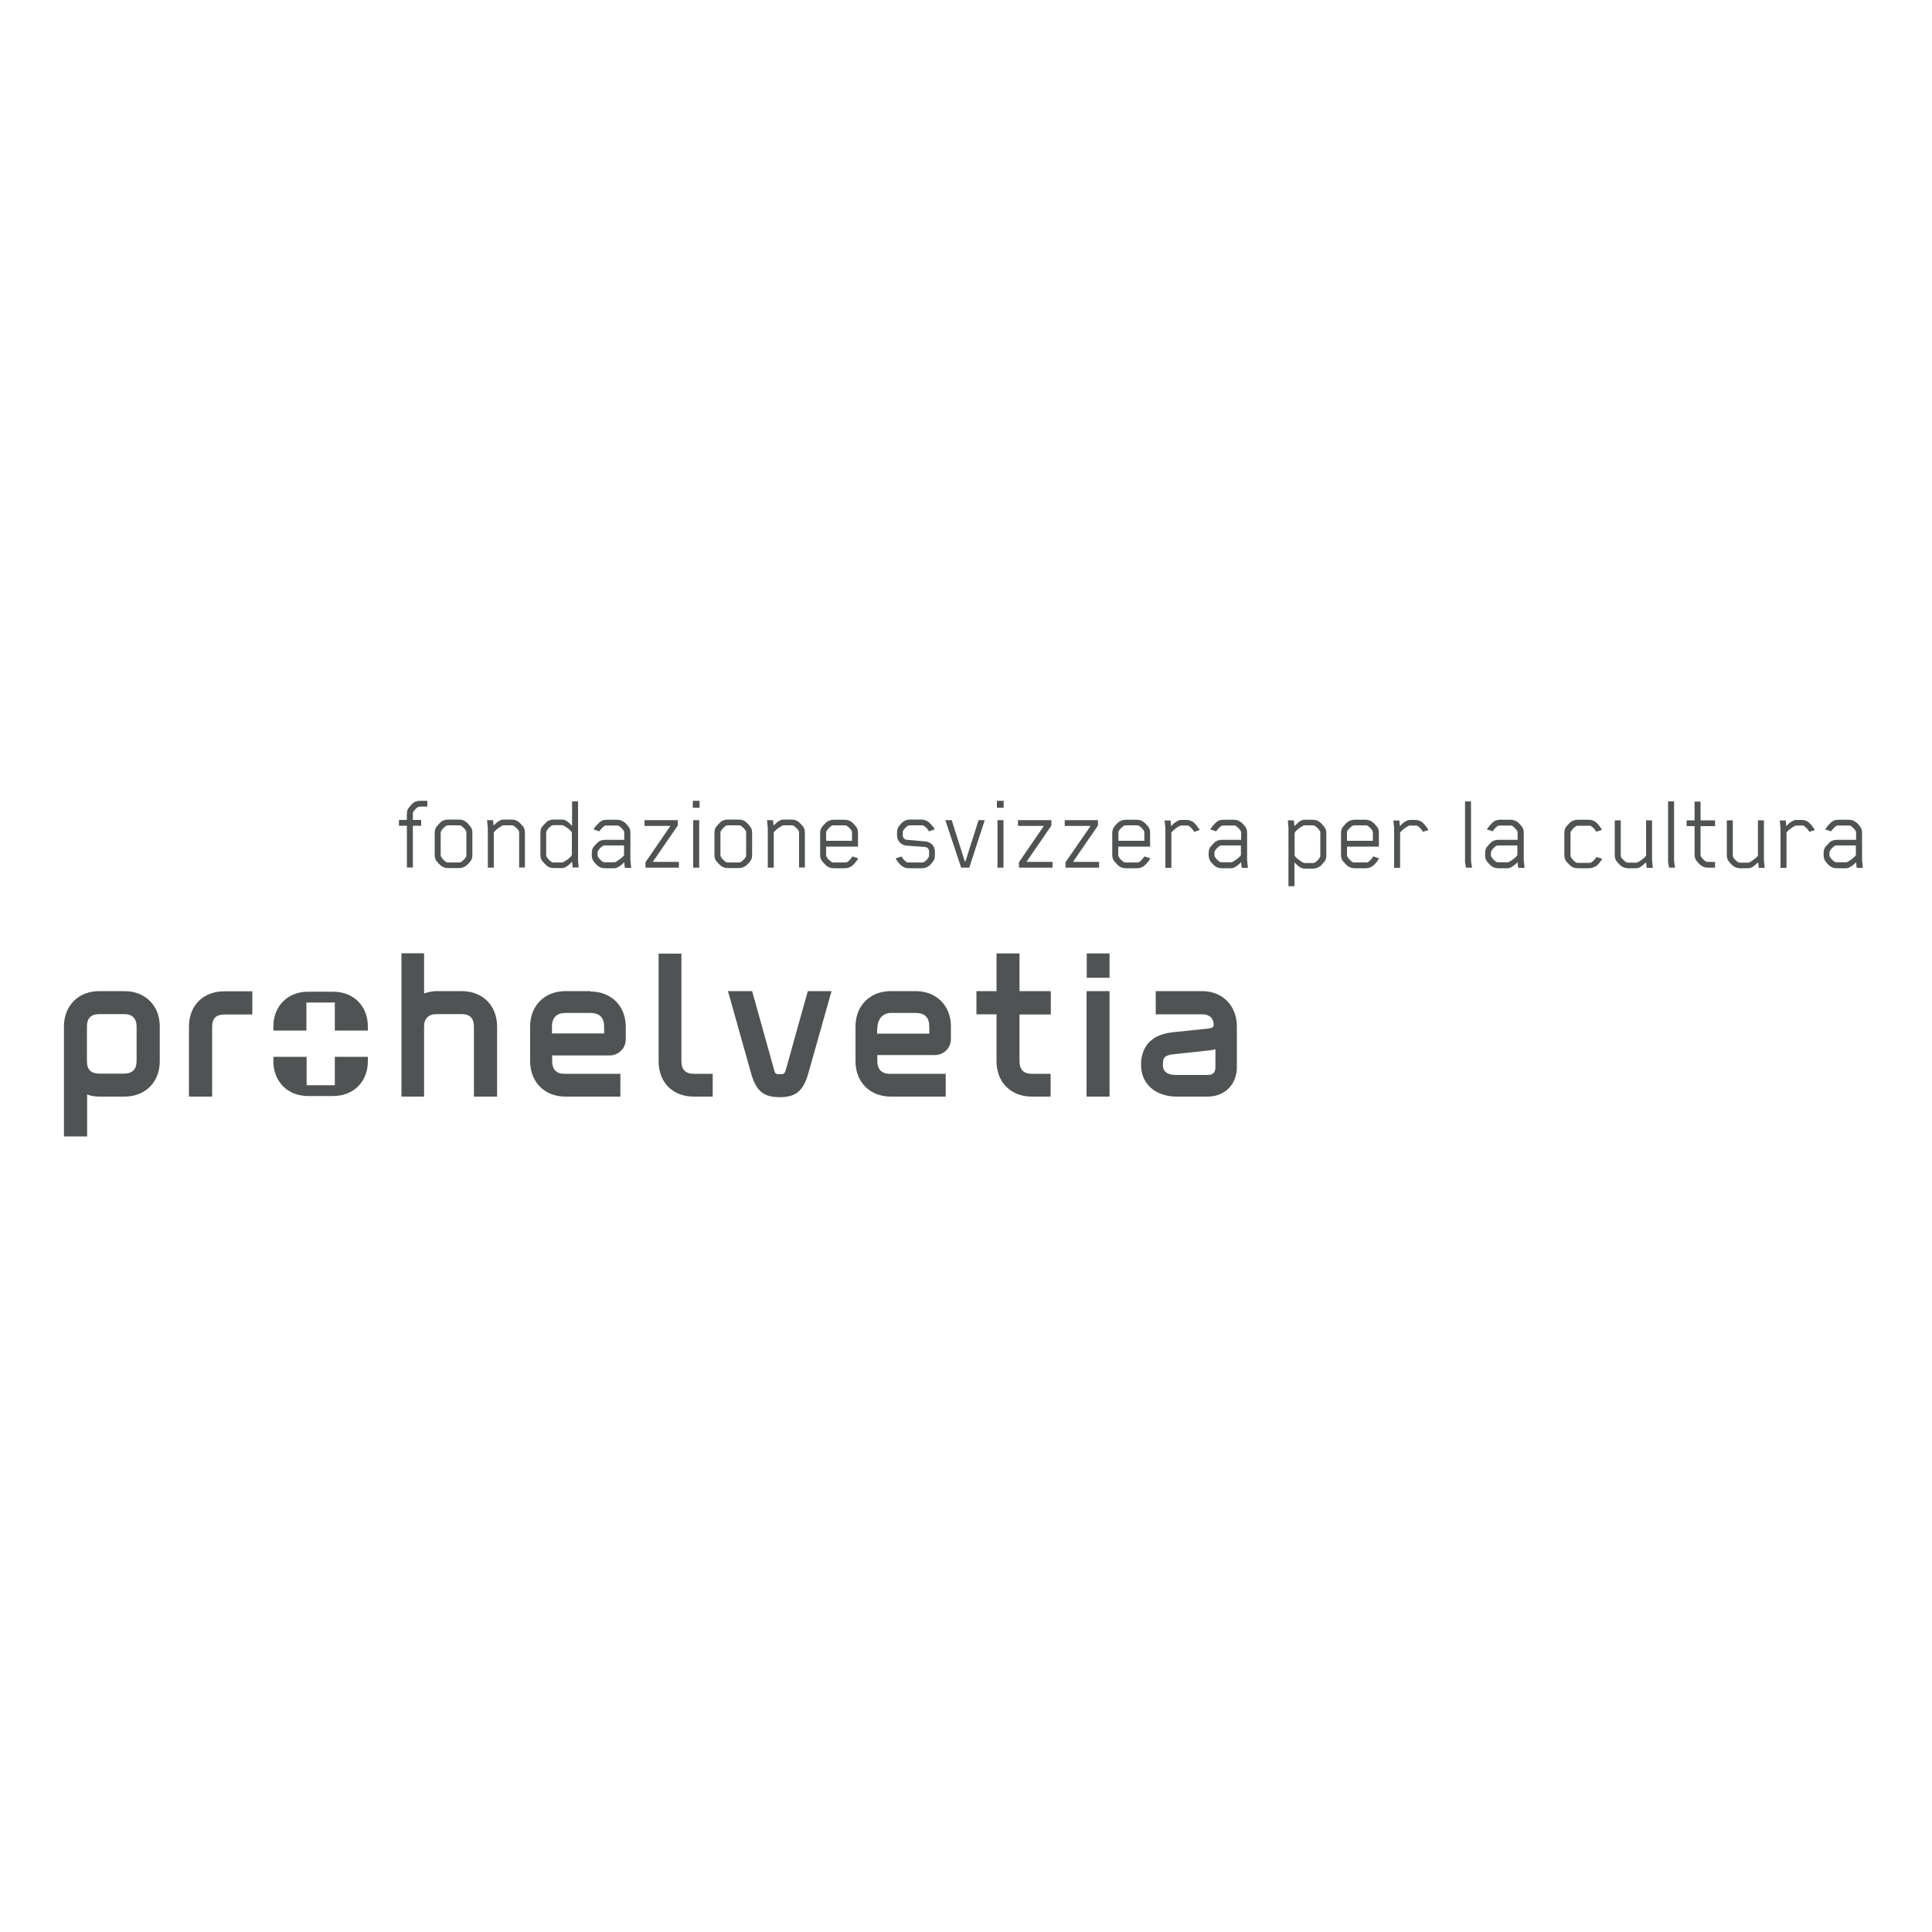<?xml version="1.0" encoding="UTF-8"?> <svg xmlns="http://www.w3.org/2000/svg" id="Layer_1" data-name="Layer 1" viewBox="0 0 100 100"><defs><style> .cls-1 { fill: #505354; } </style></defs><g><path class="cls-1" d="M21.76,41.75s-.09,0-.12.02c-.09.05-.21.18-.26.27-.01.02-.01.06-.01.1v.3h.43v.3h-.43v2.16h-.31v-2.16h-.41v-.3h.41v-.31c0-.11.02-.22.08-.3.05-.06.18-.22.26-.28.09-.07.23-.1.35-.1h.37v.3h-.36Z"></path><path class="cls-1" d="M24.14,43.12s0-.07-.01-.1c-.05-.1-.18-.23-.27-.28-.03-.02-.06-.02-.1-.02h-.56s-.08,0-.1.02c-.09.05-.22.18-.27.28-.01.02-.02.06-.02.1v1.12s0,.07.02.1c.05.1.18.23.27.28.03.02.06.02.1.02h.56s.08,0,.1-.02c.09-.05.22-.18.27-.28.01-.02.01-.06.01-.1v-1.12ZM24.37,44.55c-.04.06-.18.22-.26.27-.09.07-.23.11-.35.11h-.57c-.13,0-.26-.04-.35-.11-.08-.06-.21-.21-.26-.27-.06-.09-.08-.19-.08-.3v-1.14c0-.11.02-.22.08-.3.05-.07.18-.22.26-.28.09-.07.23-.11.35-.11h.57c.13,0,.26.04.35.11.08.06.21.21.26.28.06.08.08.19.08.3v1.14c0,.11-.02.22-.08.3"></path><path class="cls-1" d="M26.87,44.91v-1.79s0-.07-.01-.1c-.05-.1-.19-.23-.28-.28-.03-.02-.06-.02-.1-.02h-.41s-.05,0-.08.02c-.1.05-.34.21-.43.34v1.83h-.31v-2.05l-.04-.41h.31l.03.28c.07-.07.15-.15.21-.19.08-.06.19-.12.29-.12h.43c.13,0,.26.04.35.11.08.05.21.21.26.27.06.09.08.19.08.3v1.8h-.31Z"></path><path class="cls-1" d="M28.29,44.34c.05.1.18.23.27.28.03.02.06.02.1.02h.42s.06,0,.08-.02c.09-.05.36-.21.43-.35,0,0,0-.01.01-.03v-1.13s-.01-.03-.01-.03c-.07-.14-.34-.31-.43-.35-.02-.01-.05-.02-.08-.02h-.42s-.08,0-.1.02c-.09.05-.22.18-.27.28-.01.02-.02.06-.02.1v1.12s0,.08.02.1M28.31,42.53c.09-.07.22-.11.35-.11h.45c.1,0,.2.06.28.12.07.05.14.12.22.21v-1.27h.31v3.02l.03.4h-.31l-.03-.3c-.08.09-.16.16-.22.21-.09.06-.19.12-.28.12h-.45c-.13,0-.26-.04-.35-.11-.07-.06-.21-.21-.26-.27-.05-.09-.08-.19-.08-.31v-1.14c0-.12.03-.22.08-.3.05-.06.19-.21.26-.27"></path><path class="cls-1" d="M32.3,44.27v-.51h-.99s-.08,0-.1.02c-.09.05-.21.17-.26.27-.01.02-.02.05-.02.09v.11s0,.07.02.09c.05.1.17.22.26.27.03.02.06.02.1.02h.48s.06,0,.08-.02c.09-.05.35-.21.43-.35M32.34,44.91l-.03-.28c-.07.07-.15.15-.22.19-.09.06-.18.12-.28.12h-.5c-.13,0-.26-.04-.35-.11-.08-.06-.21-.2-.25-.27-.06-.08-.08-.19-.08-.3v-.11c0-.12.03-.22.08-.3.05-.06.18-.21.25-.27.09-.07.22-.11.35-.11h1v-.35s0-.07-.01-.09c-.05-.1-.18-.23-.27-.28-.03-.02-.06-.02-.1-.02h-.54s-.07,0-.1.02c-.09.05-.21.19-.27.28l-.3-.1s.05-.08.09-.13c.05-.07.18-.21.26-.27.09-.07.21-.1.34-.1h.53c.13,0,.26.04.35.11.09.05.21.2.26.27.06.09.08.2.08.31v1.39l.04.41h-.31Z"></path></g><polygon class="cls-1" points="33.36 42.45 33.36 42.75 34.7 42.75 33.41 44.63 33.41 44.91 35.14 44.91 35.14 44.61 33.79 44.61 35.08 42.73 35.08 42.45 33.36 42.45"></polygon><path class="cls-1" d="M35.88,44.91h.31v-2.46h-.31v2.46ZM35.86,41.81h.35v-.36h-.35v.36Z"></path><g><path class="cls-1" d="M38.62,43.12s0-.07-.01-.1c-.05-.1-.18-.23-.27-.28-.03-.02-.06-.02-.1-.02h-.56s-.08,0-.1.02c-.09.05-.22.18-.27.28-.01.02-.02.06-.02.1v1.12s0,.07.02.1c.05.1.18.23.27.28.03.02.06.02.1.02h.56s.08,0,.1-.02c.09-.05.22-.18.27-.28.01-.02.01-.06.01-.1v-1.12ZM38.85,44.55c-.04.06-.18.22-.26.27-.09.07-.23.11-.35.11h-.57c-.13,0-.26-.04-.35-.11-.08-.06-.21-.21-.26-.27-.06-.09-.08-.19-.08-.3v-1.14c0-.11.02-.22.08-.3.05-.07.18-.22.26-.28.09-.07.23-.11.35-.11h.57c.13,0,.26.04.35.11.08.06.21.21.26.28.06.08.08.19.08.3v1.14c0,.11-.02.22-.08.3"></path><path class="cls-1" d="M41.36,44.91v-1.79s0-.07-.01-.1c-.05-.1-.19-.23-.28-.28-.03-.02-.06-.02-.1-.02h-.41s-.05,0-.08.02c-.1.05-.34.21-.43.34v1.83h-.31v-2.05l-.04-.41h.31l.03.28c.07-.07.15-.15.21-.19.08-.06.19-.12.29-.12h.43c.13,0,.26.04.35.11.08.05.21.21.26.27.06.09.08.19.08.3v1.8h-.31Z"></path><path class="cls-1" d="M42.76,43.12v.4h1.34v-.4s0-.08-.01-.1c-.05-.1-.18-.23-.27-.28-.03-.02-.06-.02-.1-.02h-.57s-.07,0-.1.02c-.09.05-.22.18-.27.28-.01.02-.02.06-.02.1M44.12,44.33l.3.1s-.04.08-.08.13c-.04.06-.18.22-.26.27-.09.07-.22.11-.35.11h-.58c-.13,0-.26-.04-.35-.11-.08-.06-.21-.21-.26-.27-.06-.09-.09-.19-.09-.31v-1.14c0-.11.03-.22.09-.3.05-.06.18-.22.26-.27.09-.07.23-.11.35-.11h.57c.13,0,.26.04.35.11.08.06.21.21.26.27.06.09.08.19.08.3v.71h-1.65v.42s0,.07.02.1c.05.1.18.23.27.28.03.02.06.02.1.02h.6s.07,0,.1-.02c.09-.05.22-.2.26-.28h0Z"></path><path class="cls-1" d="M48.3,44.58c-.05.06-.15.2-.23.25-.09.07-.23.11-.35.11h-.68c-.12,0-.26-.04-.35-.11-.08-.05-.21-.2-.25-.27-.03-.04-.07-.1-.08-.13l.3-.1c.04.1.18.24.27.29.03.02.06.02.1.02h.69s.07,0,.1-.02c.09-.05.2-.16.25-.26.01-.02.02-.06.02-.1v-.21c0-.11-.1-.2-.22-.21l-.94-.07c-.28-.02-.5-.24-.5-.52v-.17c0-.11.03-.22.09-.3.05-.06.15-.2.23-.25.09-.07.23-.11.35-.11h.59c.12,0,.26.04.35.11.08.05.21.21.26.27.03.04.07.1.08.13l-.3.1c-.04-.1-.18-.24-.27-.29-.03-.02-.06-.02-.1-.02h-.61s-.08,0-.1.02c-.09.05-.19.15-.25.25-.01.02-.02.06-.02.1v.17c0,.11.1.2.22.21l.94.08c.28.02.5.24.5.52v.21c0,.11-.03.22-.09.3"></path></g><polygon class="cls-1" points="50.65 42.45 49.97 44.59 49.94 44.59 49.26 42.45 48.93 42.45 49.75 44.91 50.17 44.91 50.97 42.45 50.65 42.45"></polygon><path class="cls-1" d="M51.63,44.91h.31v-2.46h-.31v2.46ZM51.6,41.81h.35v-.36h-.35v.36Z"></path><polygon class="cls-1" points="52.69 42.45 52.69 42.75 54.03 42.75 52.74 44.63 52.74 44.91 54.48 44.91 54.48 44.61 53.13 44.61 54.42 42.73 54.42 42.45 52.69 42.45"></polygon><polygon class="cls-1" points="55.11 42.45 55.11 42.75 56.45 42.75 55.15 44.63 55.15 44.91 56.89 44.91 56.89 44.61 55.54 44.61 56.83 42.73 56.83 42.45 55.11 42.45"></polygon><g><path class="cls-1" d="M57.89,43.12v.4h1.34v-.4s0-.08-.01-.1c-.05-.1-.18-.23-.27-.28-.03-.02-.06-.02-.1-.02h-.57s-.07,0-.1.02c-.09.05-.22.18-.28.28-.01.02-.02.06-.02.1M59.24,44.33l.3.1s-.04.08-.08.13c-.05.06-.18.22-.26.27-.09.07-.22.11-.35.11h-.58c-.13,0-.26-.04-.35-.11-.08-.06-.21-.21-.26-.27-.06-.09-.09-.19-.09-.31v-1.14c0-.11.03-.22.09-.3.04-.06.17-.22.26-.27.09-.07.23-.11.35-.11h.57c.13,0,.26.04.35.11.08.06.21.21.26.27.06.09.08.19.08.3v.71h-1.65v.42s0,.07.02.1c.05.1.18.23.27.28.03.02.05.02.09.02h.6s.07,0,.1-.02c.09-.05.22-.2.26-.28h0Z"></path><path class="cls-1" d="M61.8,43.03c-.06-.09-.18-.23-.27-.28-.03-.02-.06-.02-.1-.02h-.28s-.06,0-.09.02c-.1.05-.35.21-.43.35v1.82h-.31v-2.05l-.04-.4h.31l.03.29c.07-.08.15-.16.22-.2.08-.06.19-.12.29-.12h.28c.13,0,.26.04.35.11.08.06.21.21.25.28.03.04.07.1.09.13l-.3.1Z"></path><path class="cls-1" d="M64.23,44.27v-.51h-.99s-.08,0-.1.02c-.09.05-.21.17-.26.27-.01.02-.02.05-.02.09v.11s0,.07.02.09c.05.1.17.22.26.27.03.02.06.02.1.02h.48s.05,0,.08-.02c.09-.05.35-.21.43-.35M64.27,44.91l-.03-.28c-.07.07-.15.15-.22.19-.09.06-.18.12-.28.12h-.5c-.13,0-.26-.04-.35-.11-.08-.06-.21-.2-.25-.27-.05-.08-.08-.19-.08-.3v-.11c0-.12.03-.22.08-.3.05-.06.18-.21.25-.27.09-.07.22-.11.35-.11h1v-.35s0-.07-.01-.09c-.05-.1-.18-.23-.27-.28-.03-.02-.06-.02-.1-.02h-.54s-.07,0-.1.02c-.09.05-.21.19-.28.28l-.3-.1s.05-.08.09-.13c.05-.07.18-.21.26-.27.09-.07.21-.1.34-.1h.53c.13,0,.26.04.35.11.09.05.21.2.26.27.06.09.08.2.08.31v1.39l.04.41h-.31Z"></path><path class="cls-1" d="M68.32,43.02c-.05-.1-.18-.23-.27-.28-.03-.02-.06-.02-.1-.02h-.42s-.06,0-.08.02c-.1.05-.35.21-.43.35,0,.01-.01.02-.01.03v1.15s0,.02.01.03c.08.14.34.3.43.35.02.01.05.02.08.02h.42s.08,0,.1-.02c.09-.05.22-.18.27-.28.01-.02.02-.05.02-.1v-1.14s0-.07-.02-.1M68.3,44.85c-.09.07-.22.11-.35.11h-.44c-.1,0-.21-.06-.29-.12-.07-.05-.15-.13-.22-.2v1.23h-.31v-3.01l-.03-.4h.31l.03.3c.08-.08.16-.16.22-.21.08-.06.19-.12.29-.12h.44c.13,0,.26.04.35.11.08.06.21.21.26.28.06.08.09.19.09.3v1.17c0,.11-.03.22-.09.3-.05.06-.18.22-.26.27"></path><path class="cls-1" d="M69.72,43.12v.4h1.34v-.4s0-.08-.01-.1c-.05-.1-.18-.23-.27-.28-.03-.02-.06-.02-.1-.02h-.57s-.07,0-.1.02c-.09.05-.22.18-.28.28-.01.02-.02.06-.02.1M71.08,44.33l.3.1s-.05.08-.08.13c-.04.06-.18.22-.26.27-.09.07-.22.11-.35.11h-.58c-.13,0-.26-.04-.35-.11-.08-.06-.21-.21-.26-.27-.06-.09-.09-.19-.09-.31v-1.14c0-.11.03-.22.09-.3.05-.06.18-.22.26-.27.09-.07.23-.11.35-.11h.57c.13,0,.26.04.35.11.08.06.21.21.26.27.06.09.08.19.08.3v.71h-1.65v.42s0,.07.02.1c.05.1.18.23.27.28.03.02.06.02.1.02h.6s.08,0,.1-.02c.09-.05.22-.2.26-.28h0Z"></path><path class="cls-1" d="M73.64,43.03c-.06-.09-.18-.23-.27-.28-.03-.02-.06-.02-.1-.02h-.28s-.06,0-.09.02c-.1.05-.35.21-.43.35v1.82h-.31v-2.05l-.04-.4h.31l.03.29c.07-.08.15-.16.22-.2.08-.06.19-.12.29-.12h.28c.13,0,.26.04.35.11.08.06.21.21.25.28.03.04.07.1.09.13l-.3.1Z"></path><path class="cls-1" d="M75.88,44.91c-.01-.1-.05-.22-.05-.32v-3.11h.31v3.04c0,.13.04.26.05.39h-.31Z"></path><path class="cls-1" d="M78.54,44.27v-.51h-.99s-.07,0-.1.02c-.09.05-.21.17-.26.27-.01.02-.02.05-.02.09v.11s0,.07.02.09c.05.1.17.22.26.27.03.02.06.02.1.02h.48s.05,0,.08-.02c.09-.05.35-.21.43-.35M78.58,44.91l-.03-.28c-.07.07-.16.15-.22.19-.09.06-.19.12-.28.12h-.5c-.13,0-.26-.04-.35-.11-.08-.06-.21-.2-.25-.27-.06-.08-.08-.19-.08-.3v-.11c0-.12.03-.22.08-.3.05-.06.18-.21.25-.27.09-.07.22-.11.35-.11h1v-.35s0-.07-.01-.09c-.05-.1-.18-.23-.27-.28-.03-.02-.06-.02-.1-.02h-.54s-.07,0-.1.02c-.09.05-.21.19-.27.28l-.3-.1s.05-.08.09-.13c.05-.07.18-.21.26-.27.09-.07.21-.1.34-.1h.53c.13,0,.26.04.35.11.09.05.21.2.26.27.06.09.08.2.08.31v1.39l.04.41h-.31Z"></path><path class="cls-1" d="M82.59,44.83c-.09.07-.22.11-.35.11h-.58c-.13,0-.26-.04-.35-.11-.08-.06-.21-.21-.26-.27-.05-.09-.08-.19-.08-.3v-1.14c0-.11.02-.22.08-.31.05-.06.18-.22.26-.27.09-.07.23-.11.35-.11h.57c.13,0,.26.04.35.11.14.1.26.29.34.41l-.3.1c-.05-.1-.18-.24-.27-.29-.03-.02-.06-.02-.1-.02h-.57s-.08,0-.1.02c-.09.05-.22.18-.27.28-.01.02-.02.06-.02.1v1.12s0,.08.02.1c.05.1.17.23.26.28.03.02.06.02.1.02h.59s.07,0,.1-.02c.09-.05.23-.2.27-.28h0s.3.09.3.09c-.07.13-.2.3-.34.4"></path><path class="cls-1" d="M85.23,44.91l-.03-.28c-.07.07-.15.15-.21.19-.08.06-.19.12-.29.12h-.43c-.13,0-.26-.04-.35-.11-.08-.05-.21-.21-.26-.27-.06-.09-.08-.19-.08-.3v-1.8h.31v1.79s0,.07.01.1c.05.1.19.23.28.28.03.02.06.02.1.02h.41s.05,0,.08-.02c.1-.05.34-.21.43-.34v-1.83h.31v2.05l.04.41h-.31Z"></path><path class="cls-1" d="M86.39,44.91c-.01-.1-.05-.22-.05-.32v-3.11h.31v3.04c0,.13.04.26.05.39h-.31Z"></path><path class="cls-1" d="M88.02,42.75v1.46s0,.09.02.11c.05.1.16.22.26.27.03.02.08.02.11.02h.36v.3h-.37c-.13,0-.26-.04-.35-.11-.08-.05-.21-.21-.26-.27-.05-.09-.08-.19-.08-.3v-1.47h-.41v-.3h.41v-.97h.31v.97h.75v.3h-.75Z"></path><path class="cls-1" d="M91.03,44.91l-.03-.28c-.07.07-.15.15-.21.19-.08.06-.19.12-.29.12h-.43c-.13,0-.26-.04-.35-.11-.08-.05-.21-.21-.26-.27-.06-.09-.08-.19-.08-.3v-1.8h.31v1.79s0,.07.01.1c.05.1.18.23.27.28.03.02.06.02.1.02h.41s.06,0,.08-.02c.1-.05.34-.21.43-.34v-1.83h.31v2.05l.04.41h-.31Z"></path><path class="cls-1" d="M93.64,43.03c-.06-.09-.18-.23-.27-.28-.03-.02-.06-.02-.1-.02h-.28s-.06,0-.09.02c-.1.05-.35.21-.43.35v1.82h-.31v-2.05l-.04-.4h.31l.03.29c.07-.08.15-.16.22-.2.08-.06.19-.12.29-.12h.28c.13,0,.26.04.35.11.08.06.21.21.25.28.03.04.07.1.09.13l-.3.1Z"></path><path class="cls-1" d="M96.06,44.27v-.51h-.99s-.08,0-.1.02c-.09.05-.21.17-.26.27-.01.02-.02.05-.02.09v.11s0,.07.02.09c.05.1.17.22.26.27.03.02.06.02.1.02h.48s.05,0,.08-.02c.09-.05.35-.21.43-.35M96.1,44.91l-.03-.28c-.07.07-.15.15-.22.19-.09.06-.18.12-.28.12h-.5c-.13,0-.26-.04-.35-.11-.08-.06-.21-.2-.25-.27-.05-.08-.08-.19-.08-.3v-.11c0-.12.03-.22.08-.3.05-.06.18-.21.25-.27.09-.07.22-.11.35-.11h1v-.35s0-.07-.01-.09c-.05-.1-.18-.23-.27-.28-.03-.02-.06-.02-.1-.02h-.54s-.07,0-.1.02c-.09.05-.21.19-.28.28l-.3-.1s.05-.08.09-.13c.05-.07.18-.21.26-.27.09-.07.21-.1.34-.1h.53c.13,0,.26.04.35.11.09.05.21.2.26.27.06.09.08.2.08.31v1.39l.04.41h-.31Z"></path><path class="cls-1" d="M17.24,51.33h-1.29c-1.06,0-1.8.74-1.8,1.8v.21h1.71v-1.45h1.47v1.45h1.71v-.21c0-1.06-.74-1.8-1.8-1.8M17.33,56.17h-1.46v-1.47h-1.72v.23c0,1.06.74,1.8,1.8,1.8h1.29c1.06,0,1.8-.74,1.8-1.8v-.23h-1.71v1.47Z"></path><path class="cls-1" d="M6.43,51.3h-1.29c-1.08,0-1.83.75-1.83,1.83v5.69h1.2s0-2.18,0-2.18c0,.01.05.03.05.03.22.07.4.09.59.09h1.29c1.08,0,1.83-.75,1.83-1.83v-1.8c0-1.08-.75-1.83-1.83-1.83M6.43,55.57h-1.29c-.43,0-.64-.21-.64-.64v-1.8c0-.43.21-.64.64-.64h1.29c.41,0,.64.22.64.64v1.8c0,.41-.22.64-.64.64"></path><path class="cls-1" d="M23.89,51.3h-1.29c-.17,0-.36.03-.59.1l-.06.02v-2.08h-1.17v7.42s1.17,0,1.17,0v-3.63c0-.41.23-.64.65-.64h1.29c.43,0,.64.21.64.64v3.63h1.2v-3.63c0-1.08-.75-1.83-1.83-1.83"></path></g><path class="cls-1" d="M56.25,56.76h1.18v-5.46h-1.19s0,5.46,0,5.46ZM56.25,49.35v1.26s1.18,0,1.18,0v-1.26h-1.18Z"></path><g><path class="cls-1" d="M54.39,52.5v-1.2s-1.62,0-1.62,0v-1.95h-1.19v1.95h-1.04v1.2h1.04v2.43c0,1.09.74,1.83,1.83,1.83h.97v-1.18h-.97c-.43,0-.64-.22-.64-.64v-2.43h1.62Z"></path><path class="cls-1" d="M35.91,55.58c-.43,0-.64-.22-.64-.65v-5.57h-1.18v5.57c0,1.1.73,1.83,1.82,1.83h.98v-1.18h-.98Z"></path><path class="cls-1" d="M11.61,51.31c-1.1,0-1.83.74-1.83,1.83v3.62h1.2v-3.62c0-.43.21-.63.64-.63h1.44v-1.2h-1.44Z"></path><path class="cls-1" d="M41.81,51.31l-.53,1.89-.57,2.05c-.1.33-.1.35-.34.35s-.25-.02-.32-.29l-1.12-4.01h-1.25l1.2,4.27c.26.9.64,1.22,1.48,1.22s1.22-.33,1.48-1.24l1.2-4.25h-1.24Z"></path><path class="cls-1" d="M30.56,51.3h-1.29c-1.08,0-1.83.75-1.83,1.83v1.8c0,1.08.75,1.83,1.83,1.83h2.84v-1.18h-2.9c-.41,0-.63-.23-.63-.64v-.31h2.98c.4,0,.83-.32.83-.84v-.64c0-1.08-.75-1.83-1.83-1.83M29.27,52.43h1.29c.47,0,.71.24.71.7v.36h-2.7v-.36c0-.46.25-.7.7-.7"></path><path class="cls-1" d="M47.4,51.3h-1.29c-1.08,0-1.83.75-1.83,1.83v1.8c0,1.08.75,1.83,1.83,1.83h2.84v-1.18h-2.9c-.41,0-.64-.23-.64-.65v-.32h2.98c.4,0,.83-.31.83-.84v-.64c0-1.08-.75-1.83-1.83-1.83M45.41,53.25c0-.5.28-.82.7-.82h1.29c.47,0,.7.24.7.7v.37h-2.7v-.25Z"></path><path class="cls-1" d="M62.22,51.3h-2.4v1.2h2.4c.36,0,.57.17.6.5v.08c-.01.07-.07.13-.3.16l-1.82.19c-1.43.15-1.64,1.11-1.64,1.67,0,1.15.92,1.66,1.83,1.66h1.61c.9,0,1.52-.63,1.52-1.53v-2.1c0-1.08-.74-1.83-1.81-1.83M62.5,55.64h-1.61c-.63,0-.7-.31-.7-.54,0-.39.11-.49.62-.54l1.86-.2s.23-.05.24-.05v.93c0,.28-.13.4-.41.4"></path></g></svg> 